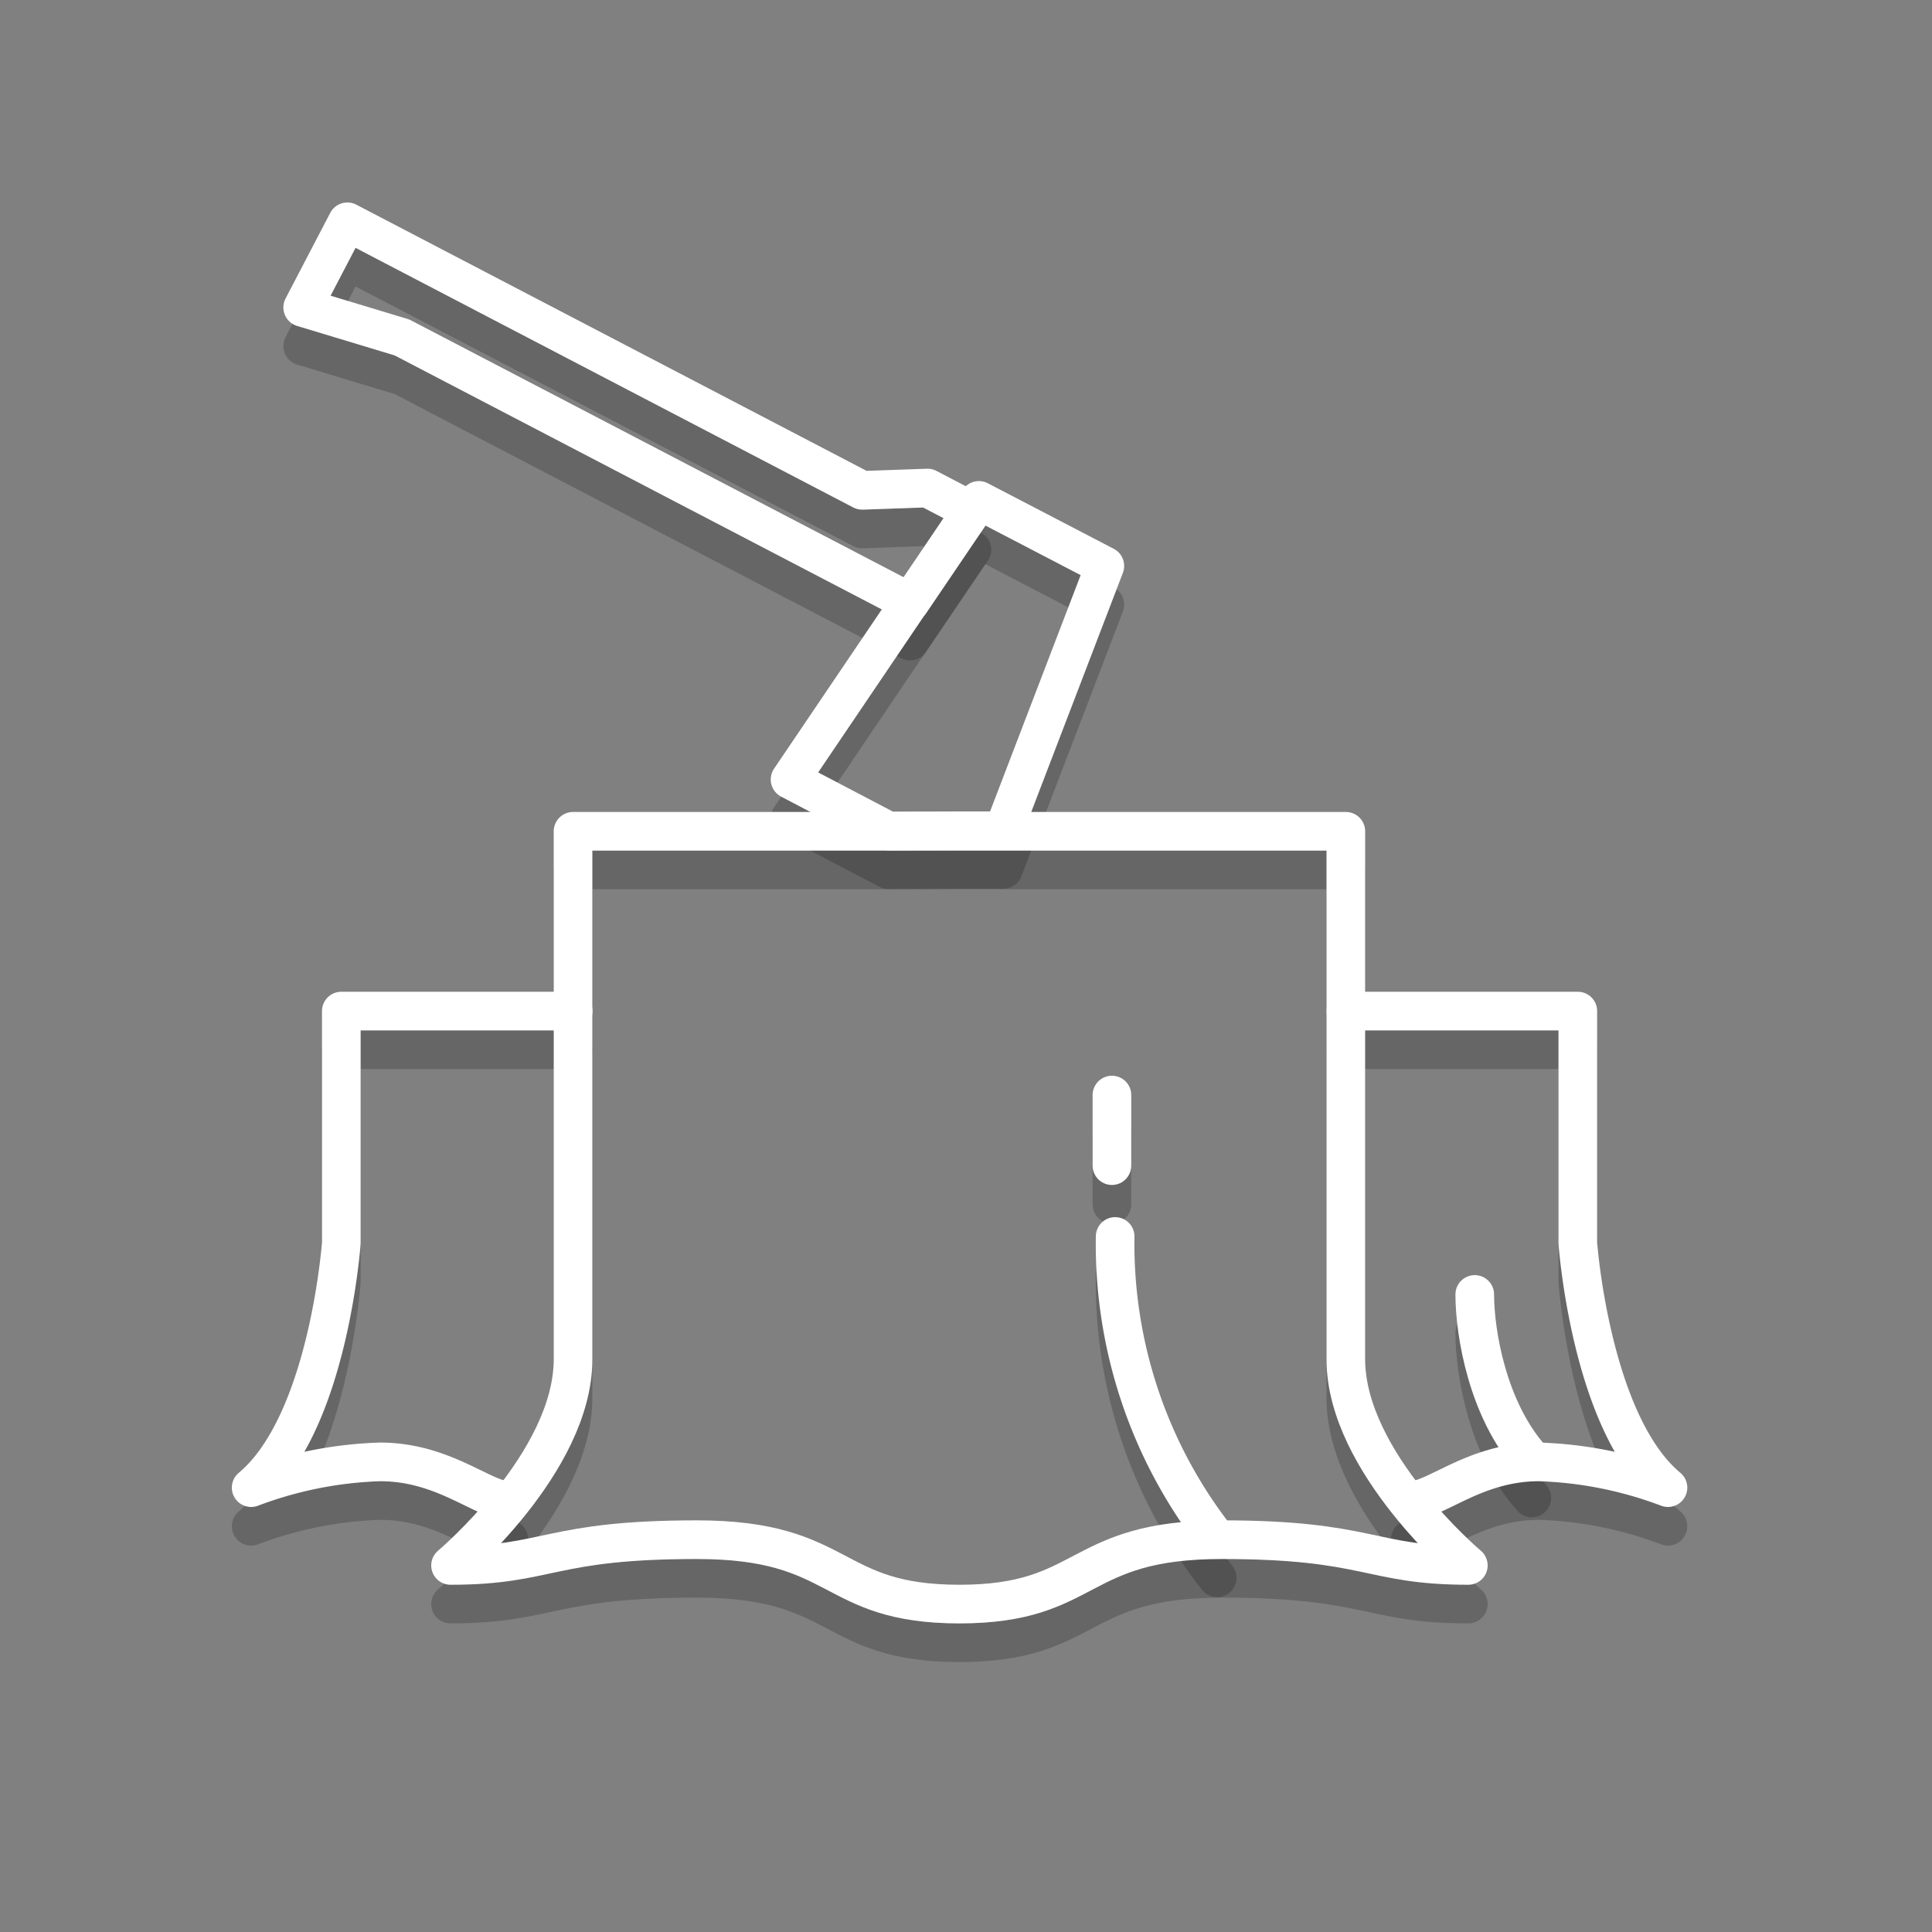 <svg xmlns="http://www.w3.org/2000/svg" viewBox="0 0 150 150"><rect x="0" y="0" width="150" height="150" fill="#808080" stroke="none"/><defs><style>.cls-1,.cls-2,.cls-3,.cls-4{fill:none;stroke-linecap:round;stroke-width:3px;}.cls-1,.cls-2{stroke:#000;opacity:0.2;}.cls-1,.cls-3{stroke-linejoin:round;}.cls-2,.cls-4{stroke-miterlimit:10;}.cls-3,.cls-4{stroke:#fff;}</style></defs><g id="SHADDOW"><path class="cls-1" d="M35,124.54c7.65,0,7.65-2,19.12-2s10.19,5,20.38,5l0,0c10.19,0,8.92-5,20.38-5s11.47,2,19.12,2c0,0-9.51-8-9.51-16v-41h-60v41c0,8-9.51,16-9.51,16,7.65,0,7.65-2,19.12-2s10.19,5,20.38,5l0,0c10.19,0,8.92-5,20.38-5s11.47,2,19.12,2"/><line class="cls-2" x1="86.33" y1="93.5" x2="86.33" y2="88.02"/><path class="cls-2" d="M86.58,99A37.1,37.1,0,0,0,94.5,122.5"/><path class="cls-1" d="M44.5,81.5h-18v18s-1,14-7,19a31,31,0,0,1,10-2c5,0,8,3,10,3"/><path class="cls-1" d="M104.5,81.5h18v18s1,14,7,19a31,31,0,0,0-10-2c-5,0-8,3-10,3"/><path class="cls-2" d="M114.5,103.5c0,3,1,9,4.43,12.8"/><path class="cls-1" d="M74.5,67.5h3.4l7.88-20.56L76,41.85,61.34,63.52l7.63,4Z"/><polygon class="cls-1" points="70.66 49.77 75.46 42.69 72.01 40.89 66.94 41.07 26.97 20.22 23.5 26.87 31.21 29.2 70.66 49.77"/></g><g id="FINISHED"><path class="cls-3" d="M35,121.54c7.65,0,7.65-2,19.12-2s10.19,5,20.38,5l0,0c10.19,0,8.92-5,20.38-5s11.47,2,19.12,2c0,0-9.51-8-9.51-16v-41h-60v41c0,8-9.51,16-9.51,16,7.65,0,7.65-2,19.12-2s10.19,5,20.38,5l0,0c10.19,0,8.92-5,20.38-5s11.47,2,19.12,2"/><line class="cls-4" x1="86.33" y1="90.5" x2="86.33" y2="85.02"/><path class="cls-4" d="M86.58,96A37.1,37.1,0,0,0,94.5,119.5"/><path class="cls-3" d="M44.5,78.5h-18v18s-1,14-7,19a31,31,0,0,1,10-2c5,0,8,3,10,3"/><path class="cls-3" d="M104.5,78.5h18v18s1,14,7,19a31,31,0,0,0-10-2c-5,0-8,3-10,3"/><path class="cls-4" d="M114.5,100.5c0,3,1,9,4.43,12.8"/><path class="cls-3" d="M74.5,64.5h3.4l7.88-20.56L76,38.85,61.34,60.52l7.63,4Z"/><polygon class="cls-3" points="70.66 46.77 75.46 39.69 72.01 37.89 66.94 38.07 26.97 17.22 23.5 23.87 31.21 26.2 70.66 46.77"/></g></svg>